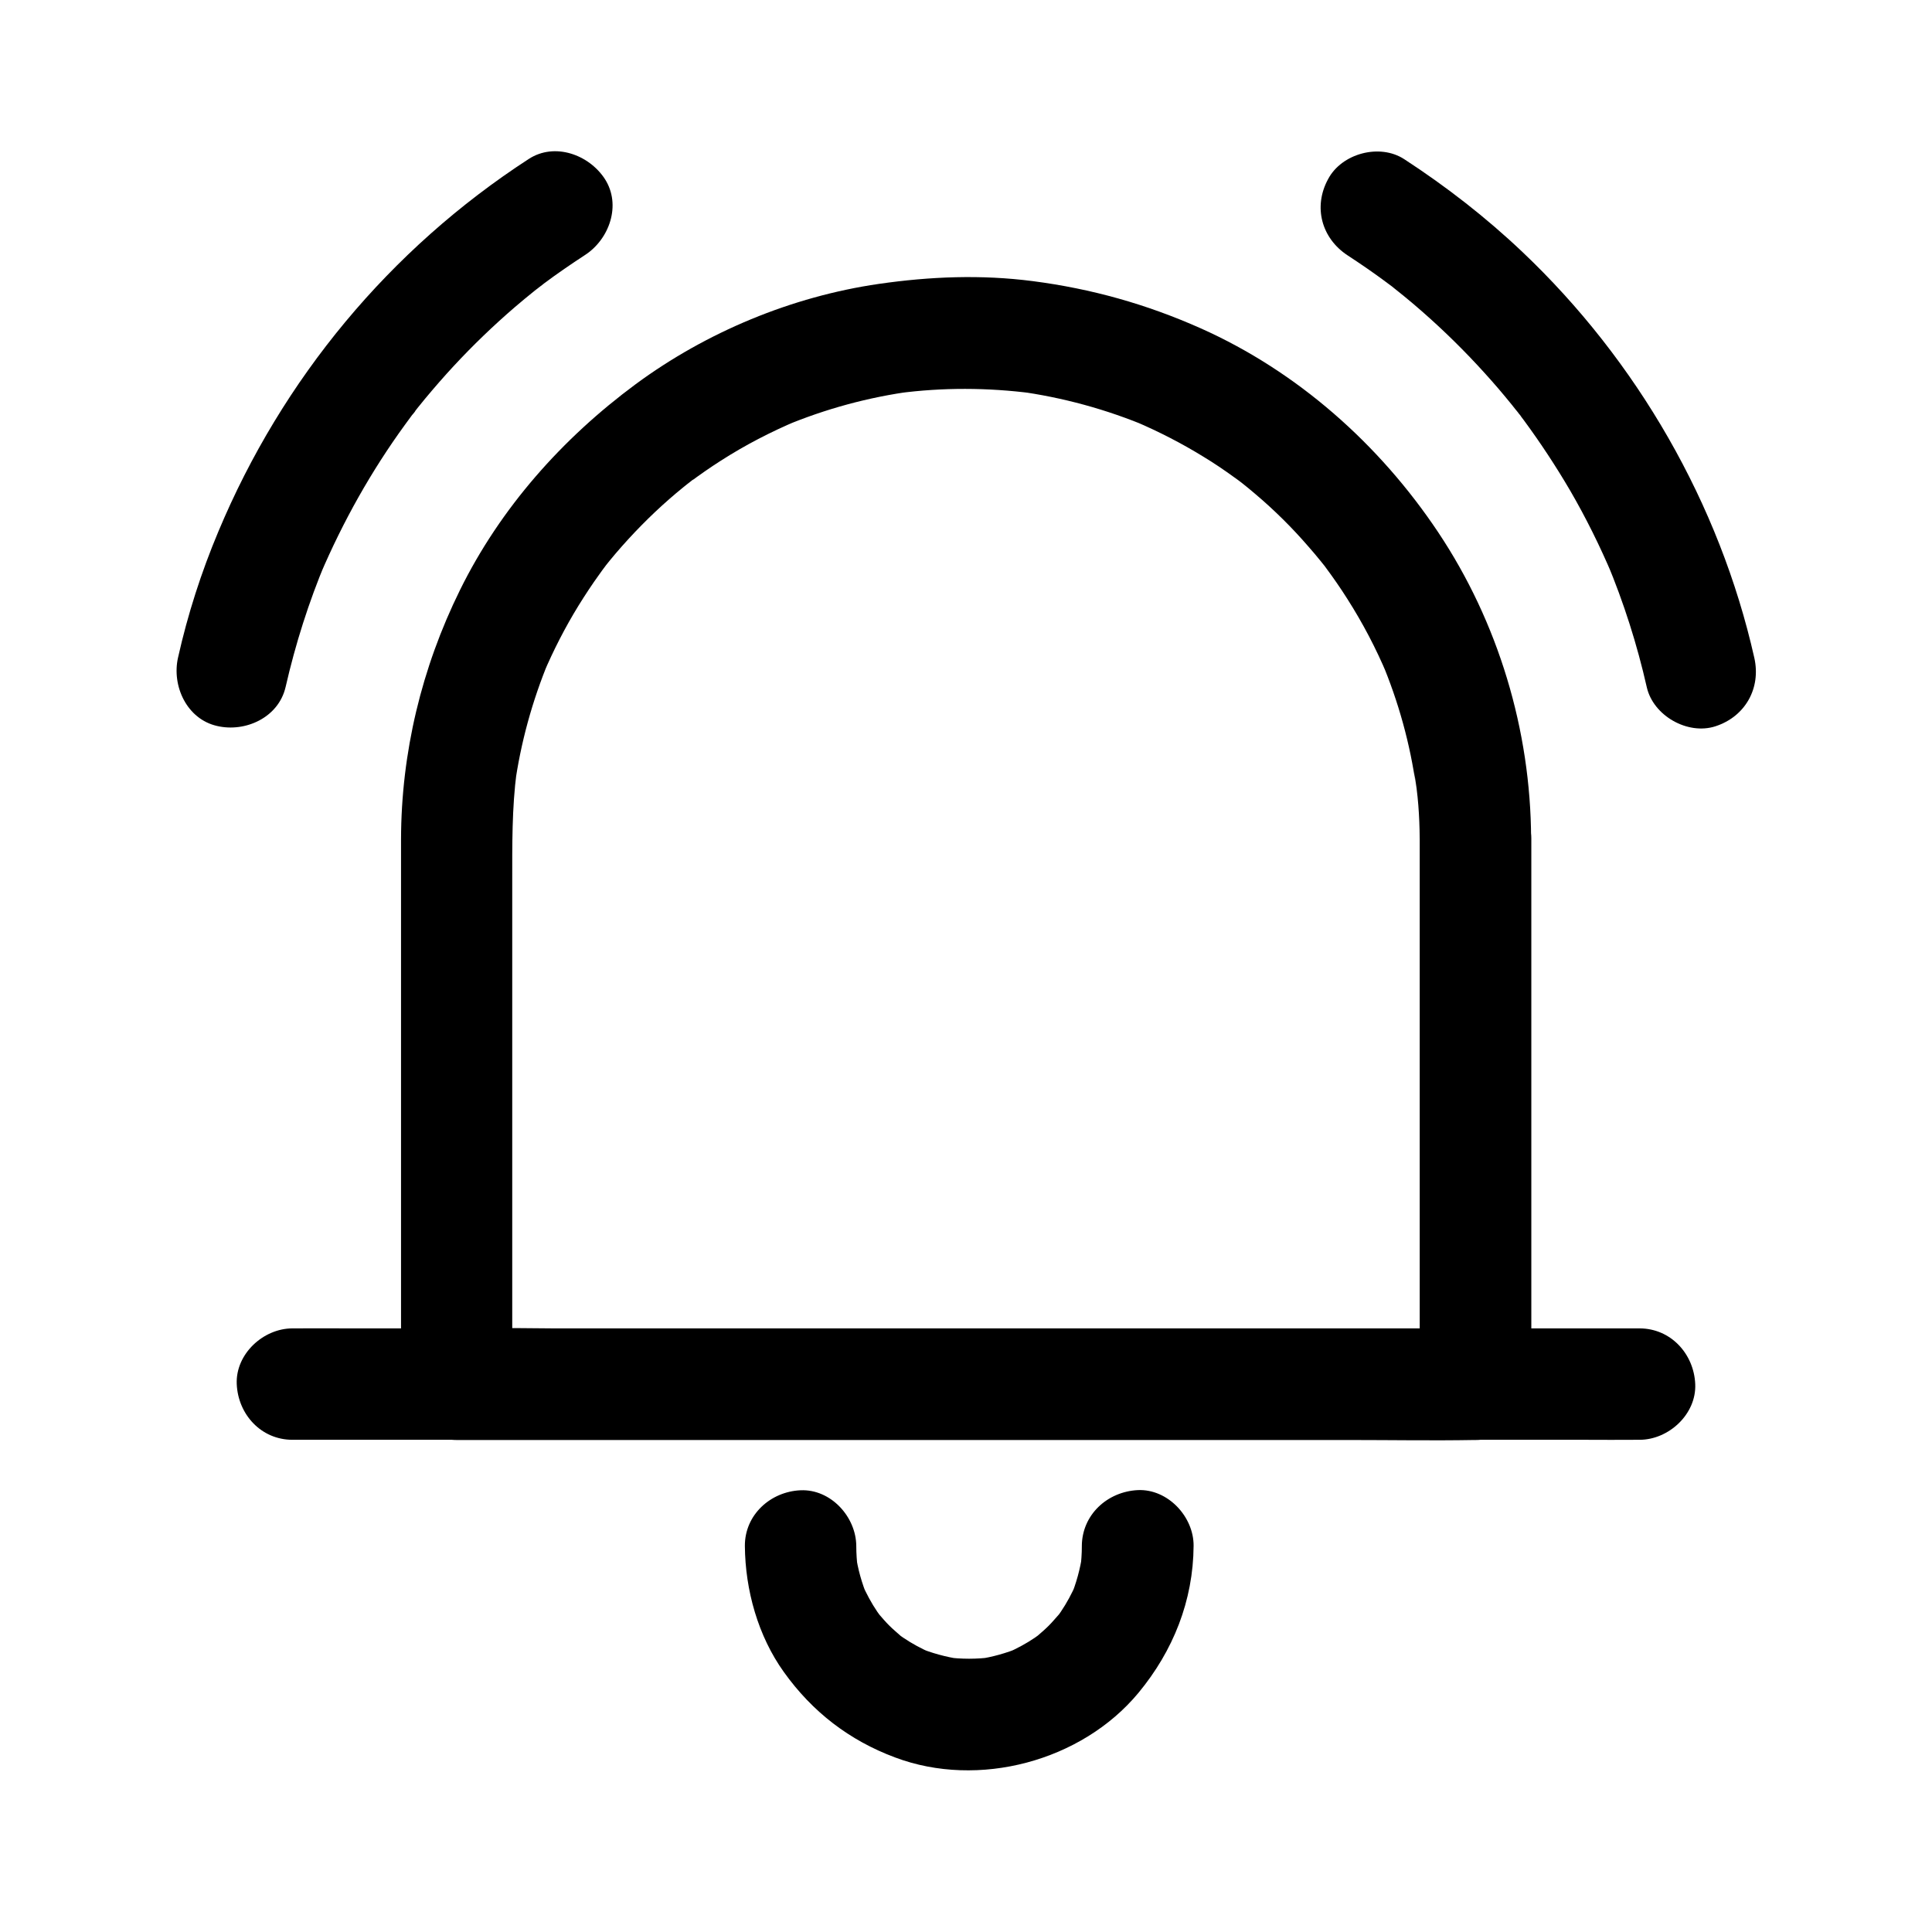 <?xml version="1.0" encoding="UTF-8"?>
<!-- Uploaded to: SVG Repo, www.svgrepo.com, Generator: SVG Repo Mixer Tools -->
<svg fill="#000000" width="800px" height="800px" version="1.1" viewBox="144 144 512 512" xmlns="http://www.w3.org/2000/svg">
 <g>
  <path d="m219.68 326.1c2.609-11.414 6.148-22.582 10.676-33.359-0.492 1.18-0.984 2.363-1.477 3.543 6.004-14.07 13.531-27.504 22.535-39.852 0.59-0.789 1.18-1.625 1.77-2.41 0.148-0.195 0.934-1.031 0.887-1.18 0-0.098-2.066 2.609-1.18 1.523 1.23-1.574 2.461-3.148 3.738-4.676 2.461-2.953 5.019-5.902 7.625-8.707 5.066-5.461 10.48-10.676 16.137-15.547 1.723-1.477 3.445-2.902 5.164-4.281 0.789-0.641 1.574-1.23 2.363-1.871-3.836 3.102-0.59 0.492 0.297-0.195 3.492-2.609 7.086-5.066 10.773-7.477 6.496-4.184 9.742-13.285 5.312-20.172-4.184-6.445-13.285-9.789-20.172-5.312-36.852 23.91-65.336 58.301-82.262 98.746-4.527 10.773-8.117 21.941-10.676 33.359-1.723 7.527 2.312 16.336 10.332 18.156 7.481 1.762 16.285-2.223 18.156-10.289z"/>
  <path d="m501.11 211.66c3.445 2.262 6.84 4.574 10.137 7.035 0.836 0.59 1.625 1.23 2.461 1.871 1.277 0.984-1.328-1.031-1.23-0.984 0.344 0.246 0.688 0.543 1.031 0.836 1.723 1.379 3.445 2.754 5.117 4.184 5.953 5.066 11.562 10.43 16.875 16.137 2.508 2.707 4.969 5.461 7.332 8.316 1.18 1.426 2.363 2.856 3.492 4.328 0.246 0.297 0.543 0.59 0.738 0.934 0.098 0.195-2.066-2.707-1.082-1.426 0.641 0.836 1.277 1.672 1.918 2.559 4.379 5.953 8.461 12.152 12.203 18.547 4.231 7.281 7.922 14.762 11.219 22.535-0.492-1.18-0.984-2.363-1.477-3.543 4.477 10.727 8.02 21.844 10.578 33.16 1.723 7.527 10.824 12.695 18.156 10.332 7.922-2.559 12.152-10.086 10.332-18.156-9.199-40.836-31.094-78.77-61.449-107.55-9.645-9.152-20.223-17.367-31.34-24.602-6.496-4.231-16.582-1.523-20.172 5.312-3.992 7.336-1.727 15.648 5.16 20.176z"/>
  <path d="m520.24 366.2v48.855 77.883 17.91c4.922-4.922 9.84-9.84 14.762-14.762h-26.914-64.551-78.082-67.258c-10.875 0-21.844-0.297-32.719 0h-0.492c4.922 4.922 9.84 9.84 14.762 14.762v-53.824-79.262c0-9.84-0.098-19.582 1.18-29.324-0.195 1.328-0.344 2.609-0.543 3.938 1.574-11.465 4.676-22.68 9.102-33.359-0.492 1.18-0.984 2.363-1.477 3.543 2.656-6.25 5.758-12.301 9.297-18.055 1.77-2.856 3.641-5.707 5.609-8.414 0.441-0.641 0.887-1.23 1.328-1.82 2.066-2.754-1.77 2.215-0.344 0.395 1.082-1.379 2.164-2.707 3.297-4.035 4.379-5.117 9.102-9.938 14.168-14.367 1.23-1.082 2.461-2.117 3.738-3.148 0.59-0.492 1.18-0.934 1.77-1.426 0.789-0.641 2.164-1.523-1.426 1.133 0.441-0.344 0.887-0.641 1.277-0.984 2.707-2.016 5.461-3.938 8.316-5.758 6.445-4.133 13.285-7.676 20.32-10.629-1.18 0.492-2.363 0.984-3.543 1.477 10.922-4.574 22.336-7.676 34.094-9.25-1.328 0.195-2.609 0.344-3.938 0.543 11.809-1.574 23.762-1.523 35.57 0-1.328-0.195-2.609-0.344-3.938-0.543 12.004 1.625 23.715 4.82 34.883 9.543-1.18-0.492-2.363-0.984-3.543-1.477 6.199 2.656 12.152 5.707 17.91 9.25 2.856 1.723 5.609 3.59 8.316 5.559 0.641 0.441 1.23 0.887 1.871 1.379 0.395 0.297 0.836 0.59 1.23 0.934 0.195 0.148-2.707-2.117-1.477-1.133 1.277 1.031 2.609 2.066 3.836 3.148 5.066 4.281 9.789 8.953 14.121 13.973 1.082 1.23 2.164 2.508 3.199 3.789 0.492 0.59 0.934 1.18 1.426 1.77 0.984 1.23-1.277-1.672-1.133-1.477 0.395 0.492 0.789 1.031 1.133 1.523 1.969 2.656 3.887 5.41 5.656 8.215 4.082 6.394 7.625 13.137 10.578 20.172-0.492-1.18-0.984-2.363-1.477-3.543 4.477 10.676 7.578 21.797 9.152 33.258-0.195-1.328-0.344-2.609-0.543-3.938 1.051 5.719 1.445 11.625 1.492 17.578 0 7.723 6.789 15.105 14.762 14.762 7.969-0.344 14.809-6.496 14.762-14.762-0.098-28.684-8.707-57.316-24.648-81.18-15.547-23.273-37.246-42.559-62.926-54.023-14.367-6.394-28.93-10.48-44.477-12.496-13.676-1.77-27.207-1.23-40.836 0.738-23.027 3.344-45.656 12.742-64.402 26.566-19.434 14.367-35.867 32.816-46.594 54.613-10.137 20.566-15.547 43.051-15.598 65.977v22.879 45.559 47.133 27.551 1.328c0 7.969 6.742 14.762 14.762 14.762h26.914 64.551 78.082 67.258c10.922 0 21.844 0.195 32.719 0h0.492c7.969 0 14.762-6.742 14.762-14.762v-48.855-77.883-17.91c0-7.723-6.789-15.105-14.762-14.762-8.078 0.348-14.82 6.449-14.82 14.766z"/>
  <path d="m221.5 525.56h9.594 25.879 38.473 46.738 51.414 51.906 48.168 40.934 29.324c4.676 0 9.297 0.051 13.973 0h0.59c7.723 0 15.105-6.789 14.762-14.762-0.344-8.02-6.496-14.762-14.762-14.762h-9.594-25.879-38.473-46.738-51.414-51.906-48.168-40.934-29.324c-4.676 0-9.297-0.051-13.973 0h-0.59c-7.723 0-15.105 6.789-14.762 14.762 0.348 8.02 6.449 14.762 14.762 14.762z"/>
  <path d="m430.7 553.7c0 2.066-0.148 4.082-0.395 6.102 0.195-1.328 0.344-2.609 0.543-3.938-0.59 3.938-1.625 7.773-3.148 11.414 0.492-1.18 0.984-2.363 1.477-3.543-1.133 2.559-2.461 5.066-4.035 7.379-0.344 0.543-0.738 1.031-1.133 1.574-1.477 2.117 2.461-2.902 0.738-0.984-0.934 1.031-1.82 2.117-2.805 3.102-0.984 0.984-2.016 1.871-3.102 2.805-1.82 1.574 3.051-2.215 0.984-0.738-0.543 0.395-1.031 0.738-1.574 1.133-2.312 1.574-4.82 2.902-7.379 4.035 1.18-0.492 2.363-0.984 3.543-1.477-3.691 1.523-7.477 2.609-11.414 3.148 1.328-0.195 2.609-0.344 3.938-0.543-4.082 0.543-8.168 0.543-12.25 0 1.328 0.195 2.609 0.344 3.938 0.543-3.938-0.59-7.773-1.625-11.414-3.148 1.18 0.492 2.363 0.984 3.543 1.477-2.559-1.133-5.066-2.461-7.379-4.035-0.543-0.344-1.031-0.738-1.574-1.133-2.117-1.477 2.902 2.461 0.984 0.738-1.031-0.934-2.117-1.82-3.102-2.805-0.984-0.984-1.871-2.016-2.805-3.102-1.574-1.82 2.215 3.051 0.738 0.984-0.395-0.543-0.738-1.031-1.133-1.574-1.574-2.312-2.902-4.82-4.035-7.379 0.492 1.18 0.984 2.363 1.477 3.543-1.523-3.691-2.609-7.477-3.148-11.414 0.195 1.328 0.344 2.609 0.543 3.938-0.246-2.016-0.395-4.082-0.395-6.102-0.051-7.723-6.742-15.105-14.762-14.762-7.969 0.344-14.809 6.496-14.762 14.762 0.098 11.711 3.492 23.863 10.332 33.406 7.527 10.527 17.32 18.105 29.473 22.633 22.09 8.316 49.445 1.031 64.5-17.121 9.199-11.121 14.516-24.402 14.613-38.965 0.051-7.723-6.84-15.105-14.762-14.762-8.117 0.395-14.809 6.543-14.859 14.809z"/>
 </g>
</svg>
